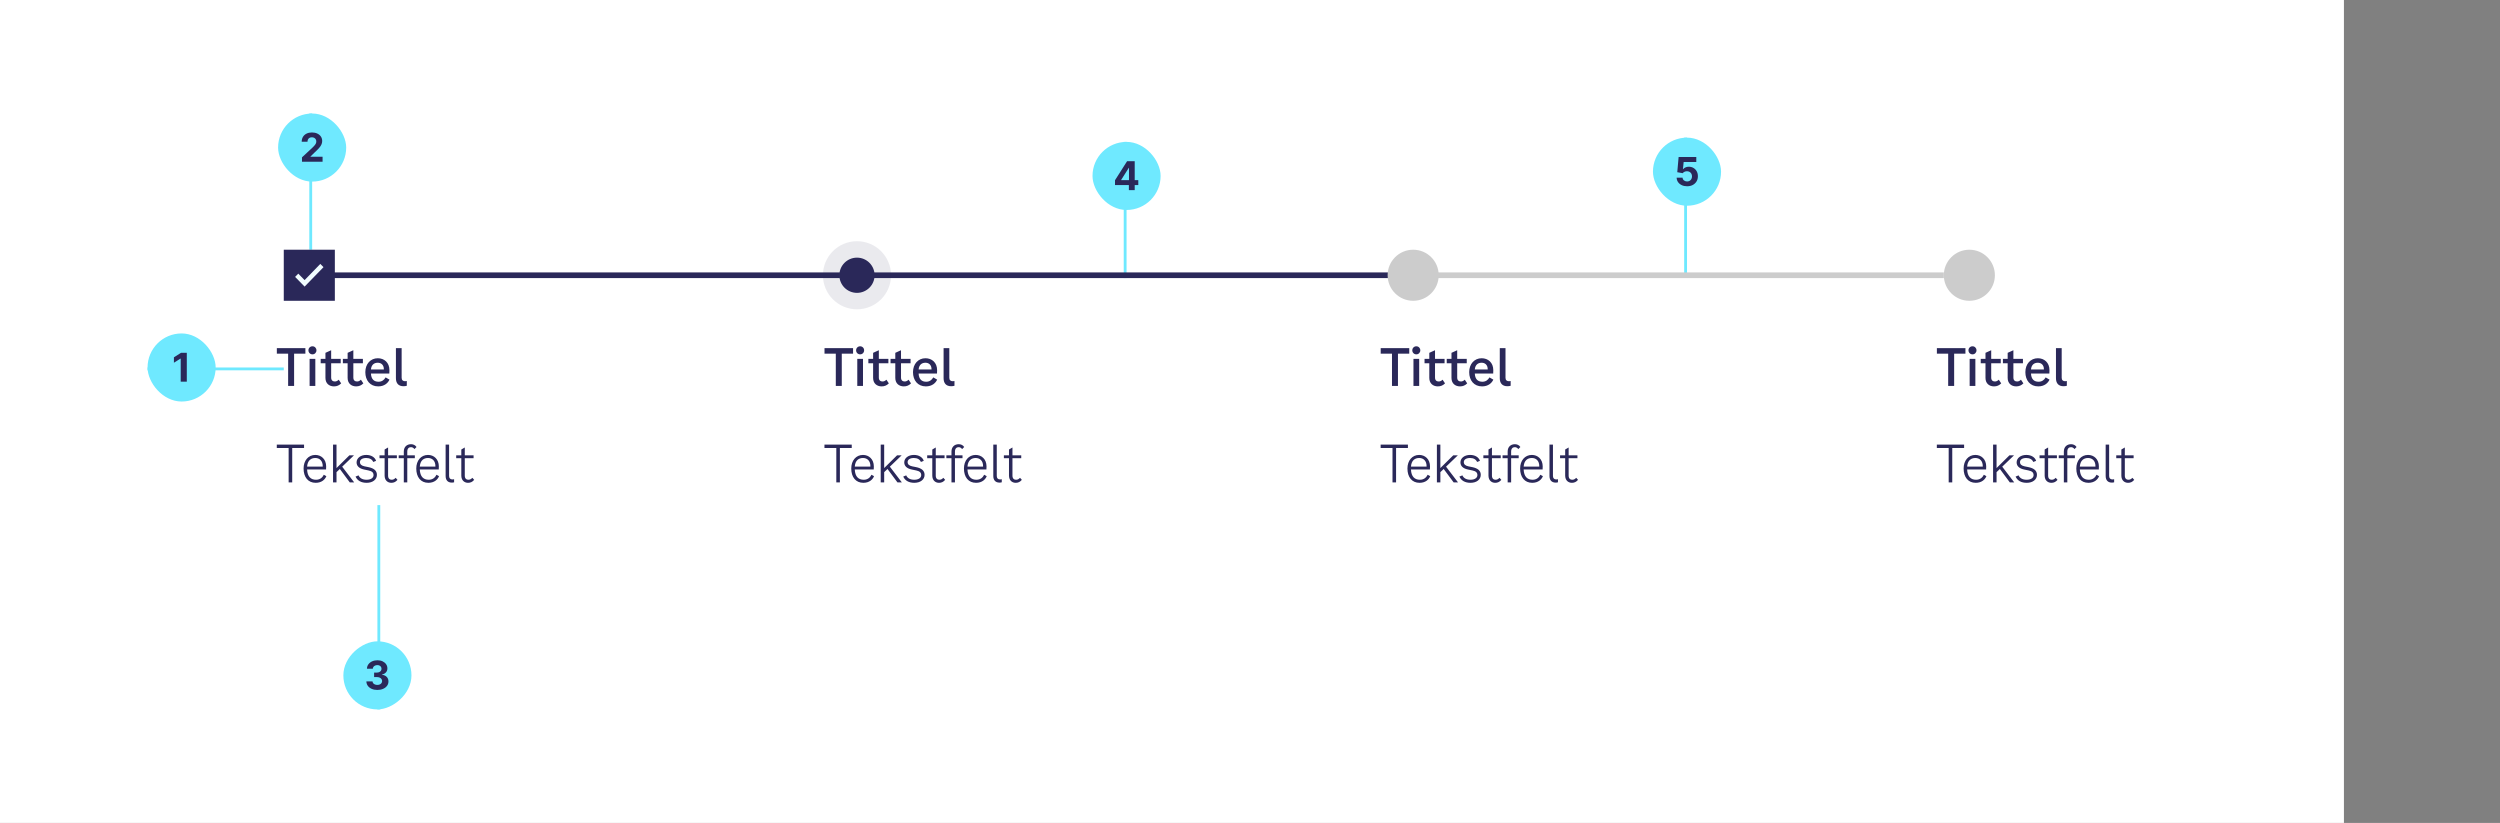 <svg width="881" height="290" viewBox="0 0 881 290" fill="none" xmlns="http://www.w3.org/2000/svg">
<rect x="0" y="0" width="881" height="290" fill="#808080" stroke="none"/>
<rect width="826" height="290" fill="white"/>
<rect x="110" y="40" width="48" height="1" transform="rotate(90 110 40)" fill="#6FE9FF"/>
<rect x="397" y="50" width="48" height="1" transform="rotate(90 397 50)" fill="#6FE9FF"/>
<rect x="594.5" y="48.5" width="48" height="1" transform="rotate(90 594.5 48.5)" fill="#6FE9FF"/>
<g clip-path="url(#clip0_8431_29419)">
<rect x="98" y="40" width="24" height="24" rx="12" fill="#6FE9FF"/>
<path d="M106.416 57V55.449L110.04 52.093C110.349 51.795 110.607 51.526 110.816 51.288C111.028 51.049 111.189 50.815 111.298 50.587C111.408 50.355 111.462 50.104 111.462 49.836C111.462 49.538 111.394 49.281 111.258 49.065C111.123 48.847 110.937 48.679 110.702 48.563C110.466 48.444 110.199 48.384 109.901 48.384C109.59 48.384 109.318 48.447 109.086 48.573C108.854 48.699 108.675 48.88 108.549 49.115C108.423 49.35 108.36 49.63 108.36 49.955H106.317C106.317 49.289 106.467 48.711 106.769 48.22C107.071 47.73 107.493 47.35 108.037 47.082C108.58 46.813 109.207 46.679 109.916 46.679C110.645 46.679 111.28 46.808 111.82 47.067C112.364 47.322 112.786 47.677 113.088 48.131C113.39 48.585 113.54 49.105 113.54 49.692C113.54 50.076 113.464 50.456 113.312 50.83C113.163 51.205 112.896 51.621 112.511 52.078C112.127 52.532 111.585 53.077 110.886 53.714L109.399 55.17V55.24H113.675V57H106.416Z" fill="#2A2859"/>
</g>
<g clip-path="url(#clip1_8431_29419)">
<rect x="385" y="50" width="24" height="24" rx="12" fill="#6FE9FF"/>
<path d="M392.927 65.21V63.515L397.178 56.818H398.639V59.165H397.774L395.095 63.406V63.485H401.135V65.21H392.927ZM397.814 67V64.693L397.854 63.943V56.818H399.872V67H397.814Z" fill="#2A2859"/>
</g>
<g clip-path="url(#clip2_8431_29419)">
<rect x="582.5" y="48.5" width="24" height="24" rx="12" fill="#6FE9FF"/>
<path d="M594.532 65.639C593.83 65.639 593.203 65.51 592.653 65.251C592.106 64.993 591.672 64.637 591.35 64.183C591.029 63.728 590.862 63.208 590.848 62.621H592.936C592.96 63.016 593.125 63.336 593.434 63.581C593.742 63.826 594.108 63.949 594.532 63.949C594.87 63.949 595.169 63.874 595.427 63.725C595.689 63.573 595.893 63.362 596.039 63.094C596.188 62.822 596.262 62.51 596.262 62.159C596.262 61.801 596.186 61.486 596.034 61.215C595.885 60.943 595.677 60.731 595.412 60.578C595.147 60.426 594.844 60.348 594.502 60.344C594.204 60.344 593.914 60.406 593.632 60.528C593.354 60.651 593.137 60.818 592.981 61.031L591.067 60.688L591.549 55.318H597.774V57.078H593.324L593.061 59.629H593.12C593.299 59.377 593.569 59.168 593.931 59.002C594.292 58.836 594.696 58.754 595.144 58.754C595.757 58.754 596.304 58.898 596.784 59.186C597.265 59.474 597.645 59.87 597.923 60.374C598.201 60.875 598.339 61.452 598.336 62.104C598.339 62.791 598.18 63.4 597.858 63.934C597.54 64.464 597.094 64.882 596.521 65.187C595.951 65.488 595.288 65.639 594.532 65.639Z" fill="#2A2859"/>
</g>
<circle opacity="0.1" cx="302" cy="97" r="12" fill="#2A2859"/>
<circle cx="301.999" cy="97" r="6.207" fill="#2A2859"/>
<line x1="307" y1="97" x2="490" y2="97" stroke="#2A2859" stroke-width="2"/>
<path d="M300.62 122.68V124.624H296.642V136H294.536V124.624H290.558V122.68H300.62ZM303.112 124.876C302.32 124.876 301.69 124.264 301.69 123.454C301.69 122.644 302.32 122.032 303.112 122.032C303.904 122.032 304.516 122.644 304.516 123.454C304.516 124.264 303.904 124.876 303.112 124.876ZM302.104 136V126.46H304.12V136H302.104ZM309.701 133.048C309.701 134.11 310.349 134.434 311.015 134.434C311.537 134.434 311.951 134.218 312.365 133.804L313.229 135.1C312.509 135.82 311.717 136.162 310.691 136.162C309.035 136.162 307.685 135.154 307.685 133.174V128.026H306.011V126.46H307.685V124.336L309.701 123.418V126.46H313.067V128.026H309.701V133.048ZM317.517 133.048C317.517 134.11 318.165 134.434 318.831 134.434C319.353 134.434 319.767 134.218 320.181 133.804L321.045 135.1C320.325 135.82 319.533 136.162 318.507 136.162C316.851 136.162 315.501 135.154 315.501 133.174V128.026H313.827V126.46H315.501V124.336L317.517 123.418V126.46H320.883V128.026H317.517V133.048ZM328.886 132.994L330.254 133.786C329.714 134.974 328.454 136.162 326.276 136.162C323.45 136.162 321.74 134.074 321.74 131.14C321.74 128.242 323.594 126.244 326.132 126.244C328.382 126.244 330.236 127.756 330.236 130.456L330.2 131.644H323.72C323.828 133.66 324.818 134.524 326.402 134.524C327.572 134.524 328.382 133.894 328.886 132.994ZM326.132 127.828C324.908 127.828 323.882 128.476 323.72 130.204H328.274C328.292 128.512 327.248 127.828 326.132 127.828ZM336.356 135.946C335.978 136.054 335.6 136.108 335.204 136.108C333.386 136.108 332.522 135.028 332.522 133.282V122.68H334.538V133.138C334.538 133.966 335.024 134.344 335.762 134.344C335.942 134.344 336.14 134.326 336.356 134.272V135.946Z" fill="#2A2859"/>
<path d="M300.152 156.68V157.868H295.976V170H294.716V157.868H290.54V156.68H300.152ZM307.11 167.3L308.01 167.804C307.56 168.956 306.372 170.144 304.248 170.144C301.566 170.144 299.982 168.146 299.982 165.104C299.982 162.314 301.638 160.316 304.122 160.316C306.174 160.316 307.938 161.792 307.938 164.384L307.902 165.446H301.224C301.332 167.984 302.538 169.064 304.374 169.064C305.814 169.064 306.66 168.236 307.11 167.3ZM304.122 161.396C302.682 161.396 301.386 162.17 301.224 164.438H306.732C306.786 162.296 305.526 161.396 304.122 161.396ZM316.266 170L312.756 165.266L311.586 166.382V170H310.362V156.68H311.586V164.942L316.122 160.46H317.742L313.584 164.456L317.814 170H316.266ZM318.658 162.944C318.658 161.432 320.08 160.316 322.078 160.316C323.806 160.316 325.138 161.144 325.534 162.404L324.526 162.8C324.148 161.882 323.266 161.396 322.042 161.396C320.71 161.396 319.846 161.954 319.846 162.836C319.846 163.628 320.368 164.114 321.502 164.348L322.762 164.6C324.85 165.014 325.822 165.914 325.822 167.336C325.822 168.992 324.346 170.144 322.222 170.144C320.296 170.144 318.946 169.388 318.298 167.948L319.342 167.516C319.792 168.524 320.782 169.064 322.186 169.064C323.662 169.064 324.634 168.416 324.634 167.444C324.634 166.544 324.13 166.058 322.87 165.788L321.322 165.464C319.576 165.104 318.658 164.222 318.658 162.944ZM329.763 167.624C329.763 168.74 330.429 169.064 331.023 169.064C331.599 169.064 331.977 168.848 332.427 168.38L333.075 169.1C332.445 169.838 331.761 170.144 330.915 170.144C329.619 170.144 328.539 169.28 328.539 167.588V161.468H326.739V160.46H328.539V158.408L329.763 157.688V160.46H332.859V161.468H329.763V167.624ZM336.524 159.128V160.46H339.188V161.468H336.524V170H335.3V161.468H333.5V160.46H335.3V159.128C335.3 157.472 336.38 156.536 337.856 156.536C338.54 156.536 339.332 156.806 339.782 157.526L339.044 158.264C338.756 157.832 338.324 157.58 337.82 157.58C337.19 157.58 336.524 157.958 336.524 159.128ZM346.821 167.3L347.721 167.804C347.271 168.956 346.083 170.144 343.959 170.144C341.277 170.144 339.693 168.146 339.693 165.104C339.693 162.314 341.349 160.316 343.833 160.316C345.885 160.316 347.649 161.792 347.649 164.384L347.613 165.446H340.935C341.043 167.984 342.249 169.064 344.085 169.064C345.525 169.064 346.371 168.236 346.821 167.3ZM343.833 161.396C342.393 161.396 341.097 162.17 340.935 164.438H346.443C346.497 162.296 345.237 161.396 343.833 161.396ZM353.025 169.964C352.737 170.036 352.503 170.072 352.233 170.072C350.739 170.072 350.037 169.136 350.037 167.732V156.68H351.261V167.732C351.261 168.542 351.693 168.956 352.449 168.956C352.647 168.956 352.845 168.938 353.025 168.884V169.964ZM356.79 167.624C356.79 168.74 357.456 169.064 358.05 169.064C358.626 169.064 359.004 168.848 359.454 168.38L360.102 169.1C359.472 169.838 358.788 170.144 357.942 170.144C356.646 170.144 355.566 169.28 355.566 167.588V161.468H353.766V160.46H355.566V158.408L356.79 157.688V160.46H359.886V161.468H356.79V167.624Z" fill="#2A2859"/>
<circle cx="9" cy="9" r="9" transform="matrix(-1 0 0 1 507 88)" fill="#CCCCCC"/>
<line x1="504" y1="97" x2="685" y2="97" stroke="#CCCCCC" stroke-width="2"/>
<path d="M496.62 122.68V124.624H492.642V136H490.536V124.624H486.558V122.68H496.62ZM499.112 124.876C498.32 124.876 497.69 124.264 497.69 123.454C497.69 122.644 498.32 122.032 499.112 122.032C499.904 122.032 500.516 122.644 500.516 123.454C500.516 124.264 499.904 124.876 499.112 124.876ZM498.104 136V126.46H500.12V136H498.104ZM505.701 133.048C505.701 134.11 506.349 134.434 507.015 134.434C507.537 134.434 507.951 134.218 508.365 133.804L509.229 135.1C508.509 135.82 507.717 136.162 506.691 136.162C505.035 136.162 503.685 135.154 503.685 133.174V128.026H502.011V126.46H503.685V124.336L505.701 123.418V126.46H509.067V128.026H505.701V133.048ZM513.517 133.048C513.517 134.11 514.165 134.434 514.831 134.434C515.353 134.434 515.767 134.218 516.181 133.804L517.045 135.1C516.325 135.82 515.533 136.162 514.507 136.162C512.851 136.162 511.501 135.154 511.501 133.174V128.026H509.827V126.46H511.501V124.336L513.517 123.418V126.46H516.883V128.026H513.517V133.048ZM524.886 132.994L526.254 133.786C525.714 134.974 524.454 136.162 522.276 136.162C519.45 136.162 517.74 134.074 517.74 131.14C517.74 128.242 519.594 126.244 522.132 126.244C524.382 126.244 526.236 127.756 526.236 130.456L526.2 131.644H519.72C519.828 133.66 520.818 134.524 522.402 134.524C523.572 134.524 524.382 133.894 524.886 132.994ZM522.132 127.828C520.908 127.828 519.882 128.476 519.72 130.204H524.274C524.292 128.512 523.248 127.828 522.132 127.828ZM532.356 135.946C531.978 136.054 531.6 136.108 531.204 136.108C529.386 136.108 528.522 135.028 528.522 133.282V122.68H530.538V133.138C530.538 133.966 531.024 134.344 531.762 134.344C531.942 134.344 532.14 134.326 532.356 134.272V135.946Z" fill="#2A2859"/>
<path d="M496.152 156.68V157.868H491.976V170H490.716V157.868H486.54V156.68H496.152ZM503.11 167.3L504.01 167.804C503.56 168.956 502.372 170.144 500.248 170.144C497.566 170.144 495.982 168.146 495.982 165.104C495.982 162.314 497.638 160.316 500.122 160.316C502.174 160.316 503.938 161.792 503.938 164.384L503.902 165.446H497.224C497.332 167.984 498.538 169.064 500.374 169.064C501.814 169.064 502.66 168.236 503.11 167.3ZM500.122 161.396C498.682 161.396 497.386 162.17 497.224 164.438H502.732C502.786 162.296 501.526 161.396 500.122 161.396ZM512.266 170L508.756 165.266L507.586 166.382V170H506.362V156.68H507.586V164.942L512.122 160.46H513.742L509.584 164.456L513.814 170H512.266ZM514.658 162.944C514.658 161.432 516.08 160.316 518.078 160.316C519.806 160.316 521.138 161.144 521.534 162.404L520.526 162.8C520.148 161.882 519.266 161.396 518.042 161.396C516.71 161.396 515.846 161.954 515.846 162.836C515.846 163.628 516.368 164.114 517.502 164.348L518.762 164.6C520.85 165.014 521.822 165.914 521.822 167.336C521.822 168.992 520.346 170.144 518.222 170.144C516.296 170.144 514.946 169.388 514.298 167.948L515.342 167.516C515.792 168.524 516.782 169.064 518.186 169.064C519.662 169.064 520.634 168.416 520.634 167.444C520.634 166.544 520.13 166.058 518.87 165.788L517.322 165.464C515.576 165.104 514.658 164.222 514.658 162.944ZM525.763 167.624C525.763 168.74 526.429 169.064 527.023 169.064C527.599 169.064 527.977 168.848 528.427 168.38L529.075 169.1C528.445 169.838 527.761 170.144 526.915 170.144C525.619 170.144 524.539 169.28 524.539 167.588V161.468H522.739V160.46H524.539V158.408L525.763 157.688V160.46H528.859V161.468H525.763V167.624ZM532.524 159.128V160.46H535.188V161.468H532.524V170H531.3V161.468H529.5V160.46H531.3V159.128C531.3 157.472 532.38 156.536 533.856 156.536C534.54 156.536 535.332 156.806 535.782 157.526L535.044 158.264C534.756 157.832 534.324 157.58 533.82 157.58C533.19 157.58 532.524 157.958 532.524 159.128ZM542.821 167.3L543.721 167.804C543.271 168.956 542.083 170.144 539.959 170.144C537.277 170.144 535.693 168.146 535.693 165.104C535.693 162.314 537.349 160.316 539.833 160.316C541.885 160.316 543.649 161.792 543.649 164.384L543.613 165.446H536.935C537.043 167.984 538.249 169.064 540.085 169.064C541.525 169.064 542.371 168.236 542.821 167.3ZM539.833 161.396C538.393 161.396 537.097 162.17 536.935 164.438H542.443C542.497 162.296 541.237 161.396 539.833 161.396ZM549.025 169.964C548.737 170.036 548.503 170.072 548.233 170.072C546.739 170.072 546.037 169.136 546.037 167.732V156.68H547.261V167.732C547.261 168.542 547.693 168.956 548.449 168.956C548.647 168.956 548.845 168.938 549.025 168.884V169.964ZM552.79 167.624C552.79 168.74 553.456 169.064 554.05 169.064C554.626 169.064 555.004 168.848 555.454 168.38L556.102 169.1C555.472 169.838 554.788 170.144 553.942 170.144C552.646 170.144 551.566 169.28 551.566 167.588V161.468H549.766V160.46H551.566V158.408L552.79 157.688V160.46H555.886V161.468H552.79V167.624Z" fill="#2A2859"/>
<circle cx="9" cy="9" r="9" transform="matrix(-1 0 0 1 703 88)" fill="#CCCCCC"/>
<path d="M692.62 122.68V124.624H688.642V136H686.536V124.624H682.558V122.68H692.62ZM695.112 124.876C694.32 124.876 693.69 124.264 693.69 123.454C693.69 122.644 694.32 122.032 695.112 122.032C695.904 122.032 696.516 122.644 696.516 123.454C696.516 124.264 695.904 124.876 695.112 124.876ZM694.104 136V126.46H696.12V136H694.104ZM701.701 133.048C701.701 134.11 702.349 134.434 703.015 134.434C703.537 134.434 703.951 134.218 704.365 133.804L705.229 135.1C704.509 135.82 703.717 136.162 702.691 136.162C701.035 136.162 699.685 135.154 699.685 133.174V128.026H698.011V126.46H699.685V124.336L701.701 123.418V126.46H705.067V128.026H701.701V133.048ZM709.517 133.048C709.517 134.11 710.165 134.434 710.831 134.434C711.353 134.434 711.767 134.218 712.181 133.804L713.045 135.1C712.325 135.82 711.533 136.162 710.507 136.162C708.851 136.162 707.501 135.154 707.501 133.174V128.026H705.827V126.46H707.501V124.336L709.517 123.418V126.46H712.883V128.026H709.517V133.048ZM720.886 132.994L722.254 133.786C721.714 134.974 720.454 136.162 718.276 136.162C715.45 136.162 713.74 134.074 713.74 131.14C713.74 128.242 715.594 126.244 718.132 126.244C720.382 126.244 722.236 127.756 722.236 130.456L722.2 131.644H715.72C715.828 133.66 716.818 134.524 718.402 134.524C719.572 134.524 720.382 133.894 720.886 132.994ZM718.132 127.828C716.908 127.828 715.882 128.476 715.72 130.204H720.274C720.292 128.512 719.248 127.828 718.132 127.828ZM728.356 135.946C727.978 136.054 727.6 136.108 727.204 136.108C725.386 136.108 724.522 135.028 724.522 133.282V122.68H726.538V133.138C726.538 133.966 727.024 134.344 727.762 134.344C727.942 134.344 728.14 134.326 728.356 134.272V135.946Z" fill="#2A2859"/>
<path d="M692.152 156.68V157.868H687.976V170H686.716V157.868H682.54V156.68H692.152ZM699.11 167.3L700.01 167.804C699.56 168.956 698.372 170.144 696.248 170.144C693.566 170.144 691.982 168.146 691.982 165.104C691.982 162.314 693.638 160.316 696.122 160.316C698.174 160.316 699.938 161.792 699.938 164.384L699.902 165.446H693.224C693.332 167.984 694.538 169.064 696.374 169.064C697.814 169.064 698.66 168.236 699.11 167.3ZM696.122 161.396C694.682 161.396 693.386 162.17 693.224 164.438H698.732C698.786 162.296 697.526 161.396 696.122 161.396ZM708.266 170L704.756 165.266L703.586 166.382V170H702.362V156.68H703.586V164.942L708.122 160.46H709.742L705.584 164.456L709.814 170H708.266ZM710.658 162.944C710.658 161.432 712.08 160.316 714.078 160.316C715.806 160.316 717.138 161.144 717.534 162.404L716.526 162.8C716.148 161.882 715.266 161.396 714.042 161.396C712.71 161.396 711.846 161.954 711.846 162.836C711.846 163.628 712.368 164.114 713.502 164.348L714.762 164.6C716.85 165.014 717.822 165.914 717.822 167.336C717.822 168.992 716.346 170.144 714.222 170.144C712.296 170.144 710.946 169.388 710.298 167.948L711.342 167.516C711.792 168.524 712.782 169.064 714.186 169.064C715.662 169.064 716.634 168.416 716.634 167.444C716.634 166.544 716.13 166.058 714.87 165.788L713.322 165.464C711.576 165.104 710.658 164.222 710.658 162.944ZM721.763 167.624C721.763 168.74 722.429 169.064 723.023 169.064C723.599 169.064 723.977 168.848 724.427 168.38L725.075 169.1C724.445 169.838 723.761 170.144 722.915 170.144C721.619 170.144 720.539 169.28 720.539 167.588V161.468H718.739V160.46H720.539V158.408L721.763 157.688V160.46H724.859V161.468H721.763V167.624ZM728.524 159.128V160.46H731.188V161.468H728.524V170H727.3V161.468H725.5V160.46H727.3V159.128C727.3 157.472 728.38 156.536 729.856 156.536C730.54 156.536 731.332 156.806 731.782 157.526L731.044 158.264C730.756 157.832 730.324 157.58 729.82 157.58C729.19 157.58 728.524 157.958 728.524 159.128ZM738.821 167.3L739.721 167.804C739.271 168.956 738.083 170.144 735.959 170.144C733.277 170.144 731.693 168.146 731.693 165.104C731.693 162.314 733.349 160.316 735.833 160.316C737.885 160.316 739.649 161.792 739.649 164.384L739.613 165.446H732.935C733.043 167.984 734.249 169.064 736.085 169.064C737.525 169.064 738.371 168.236 738.821 167.3ZM735.833 161.396C734.393 161.396 733.097 162.17 732.935 164.438H738.443C738.497 162.296 737.237 161.396 735.833 161.396ZM745.025 169.964C744.737 170.036 744.503 170.072 744.233 170.072C742.739 170.072 742.037 169.136 742.037 167.732V156.68H743.261V167.732C743.261 168.542 743.693 168.956 744.449 168.956C744.647 168.956 744.845 168.938 745.025 168.884V169.964ZM748.79 167.624C748.79 168.74 749.456 169.064 750.05 169.064C750.626 169.064 751.004 168.848 751.454 168.38L752.102 169.1C751.472 169.838 750.788 170.144 749.942 170.144C748.646 170.144 747.566 169.28 747.566 167.588V161.468H745.766V160.46H747.566V158.408L748.79 157.688V160.46H751.886V161.468H748.79V167.624Z" fill="#2A2859"/>
<rect x="100" y="88" width="18" height="18" fill="#2A2859"/>
<path d="M107.34 101L106.23 99.86L104 97.58L105.11 96.43L107.34 98.71L112.88 93L114 94.15L108.45 99.86L107.34 101Z" fill="#F1FDFF"/>
<line x1="116" y1="97" x2="296" y2="97" stroke="#2A2859" stroke-width="2"/>
<path d="M107.62 122.68V124.624H103.642V136H101.536V124.624H97.558V122.68H107.62ZM110.112 124.876C109.32 124.876 108.69 124.264 108.69 123.454C108.69 122.644 109.32 122.032 110.112 122.032C110.904 122.032 111.516 122.644 111.516 123.454C111.516 124.264 110.904 124.876 110.112 124.876ZM109.104 136V126.46H111.12V136H109.104ZM116.701 133.048C116.701 134.11 117.349 134.434 118.015 134.434C118.537 134.434 118.951 134.218 119.365 133.804L120.229 135.1C119.509 135.82 118.717 136.162 117.691 136.162C116.035 136.162 114.685 135.154 114.685 133.174V128.026H113.011V126.46H114.685V124.336L116.701 123.418V126.46H120.067V128.026H116.701V133.048ZM124.517 133.048C124.517 134.11 125.165 134.434 125.831 134.434C126.353 134.434 126.767 134.218 127.181 133.804L128.045 135.1C127.325 135.82 126.533 136.162 125.507 136.162C123.851 136.162 122.501 135.154 122.501 133.174V128.026H120.827V126.46H122.501V124.336L124.517 123.418V126.46H127.883V128.026H124.517V133.048ZM135.886 132.994L137.254 133.786C136.714 134.974 135.454 136.162 133.276 136.162C130.45 136.162 128.74 134.074 128.74 131.14C128.74 128.242 130.594 126.244 133.132 126.244C135.382 126.244 137.236 127.756 137.236 130.456L137.2 131.644H130.72C130.828 133.66 131.818 134.524 133.402 134.524C134.572 134.524 135.382 133.894 135.886 132.994ZM133.132 127.828C131.908 127.828 130.882 128.476 130.72 130.204H135.274C135.292 128.512 134.248 127.828 133.132 127.828ZM143.356 135.946C142.978 136.054 142.6 136.108 142.204 136.108C140.386 136.108 139.522 135.028 139.522 133.282V122.68H141.538V133.138C141.538 133.966 142.024 134.344 142.762 134.344C142.942 134.344 143.14 134.326 143.356 134.272V135.946Z" fill="#2A2859"/>
<path d="M107.152 156.68V157.868H102.976V170H101.716V157.868H97.54V156.68H107.152ZM114.11 167.3L115.01 167.804C114.56 168.956 113.372 170.144 111.248 170.144C108.566 170.144 106.982 168.146 106.982 165.104C106.982 162.314 108.638 160.316 111.122 160.316C113.174 160.316 114.938 161.792 114.938 164.384L114.902 165.446H108.224C108.332 167.984 109.538 169.064 111.374 169.064C112.814 169.064 113.66 168.236 114.11 167.3ZM111.122 161.396C109.682 161.396 108.386 162.17 108.224 164.438H113.732C113.786 162.296 112.526 161.396 111.122 161.396ZM123.266 170L119.756 165.266L118.586 166.382V170H117.362V156.68H118.586V164.942L123.122 160.46H124.742L120.584 164.456L124.814 170H123.266ZM125.658 162.944C125.658 161.432 127.08 160.316 129.078 160.316C130.806 160.316 132.138 161.144 132.534 162.404L131.526 162.8C131.148 161.882 130.266 161.396 129.042 161.396C127.71 161.396 126.846 161.954 126.846 162.836C126.846 163.628 127.368 164.114 128.502 164.348L129.762 164.6C131.85 165.014 132.822 165.914 132.822 167.336C132.822 168.992 131.346 170.144 129.222 170.144C127.296 170.144 125.946 169.388 125.298 167.948L126.342 167.516C126.792 168.524 127.782 169.064 129.186 169.064C130.662 169.064 131.634 168.416 131.634 167.444C131.634 166.544 131.13 166.058 129.87 165.788L128.322 165.464C126.576 165.104 125.658 164.222 125.658 162.944ZM136.763 167.624C136.763 168.74 137.429 169.064 138.023 169.064C138.599 169.064 138.977 168.848 139.427 168.38L140.075 169.1C139.445 169.838 138.761 170.144 137.915 170.144C136.619 170.144 135.539 169.28 135.539 167.588V161.468H133.739V160.46H135.539V158.408L136.763 157.688V160.46H139.859V161.468H136.763V167.624ZM143.524 159.128V160.46H146.188V161.468H143.524V170H142.3V161.468H140.5V160.46H142.3V159.128C142.3 157.472 143.38 156.536 144.856 156.536C145.54 156.536 146.332 156.806 146.782 157.526L146.044 158.264C145.756 157.832 145.324 157.58 144.82 157.58C144.19 157.58 143.524 157.958 143.524 159.128ZM153.821 167.3L154.721 167.804C154.271 168.956 153.083 170.144 150.959 170.144C148.277 170.144 146.693 168.146 146.693 165.104C146.693 162.314 148.349 160.316 150.833 160.316C152.885 160.316 154.649 161.792 154.649 164.384L154.613 165.446H147.935C148.043 167.984 149.249 169.064 151.085 169.064C152.525 169.064 153.371 168.236 153.821 167.3ZM150.833 161.396C149.393 161.396 148.097 162.17 147.935 164.438H153.443C153.497 162.296 152.237 161.396 150.833 161.396ZM160.025 169.964C159.737 170.036 159.503 170.072 159.233 170.072C157.739 170.072 157.037 169.136 157.037 167.732V156.68H158.261V167.732C158.261 168.542 158.693 168.956 159.449 168.956C159.647 168.956 159.845 168.938 160.025 168.884V169.964ZM163.79 167.624C163.79 168.74 164.456 169.064 165.05 169.064C165.626 169.064 166.004 168.848 166.454 168.38L167.102 169.1C166.472 169.838 165.788 170.144 164.942 170.144C163.646 170.144 162.566 169.28 162.566 167.588V161.468H160.766V160.46H162.566V158.408L163.79 157.688V160.46H166.886V161.468H163.79V167.624Z" fill="#2A2859"/>
<rect x="52" y="129.5" width="48" height="1" fill="#6FE9FF"/>
<g clip-path="url(#clip3_8431_29419)">
<rect x="52" y="117.5" width="24" height="24" rx="12" fill="#6FE9FF"/>
<path d="M65.83 124.318V134.5H63.678V126.362H63.618L61.286 127.823V125.914L63.807 124.318H65.83Z" fill="#2A2859"/>
</g>
<rect x="133" y="250" width="72" height="1" transform="rotate(-90 133 250)" fill="#6FE9FF"/>
<g clip-path="url(#clip4_8431_29419)">
<rect x="121" y="250" width="24" height="24" rx="12" transform="rotate(-90 121 250)" fill="#6FE9FF"/>
<path d="M132.975 243.139C132.232 243.139 131.571 243.012 130.991 242.756C130.414 242.498 129.958 242.143 129.624 241.692C129.292 241.238 129.122 240.715 129.112 240.121H131.279C131.292 240.37 131.374 240.589 131.523 240.778C131.675 240.963 131.877 241.107 132.129 241.21C132.381 241.313 132.665 241.364 132.979 241.364C133.308 241.364 133.598 241.306 133.85 241.19C134.101 241.074 134.299 240.914 134.441 240.708C134.584 240.503 134.655 240.266 134.655 239.997C134.655 239.725 134.579 239.485 134.426 239.276C134.277 239.064 134.062 238.898 133.78 238.779C133.502 238.66 133.17 238.6 132.786 238.6H131.836V237.019H132.786C133.11 237.019 133.397 236.963 133.646 236.85C133.898 236.737 134.093 236.582 134.232 236.383C134.372 236.181 134.441 235.945 134.441 235.677C134.441 235.422 134.38 235.198 134.257 235.006C134.138 234.81 133.969 234.658 133.75 234.548C133.535 234.439 133.283 234.384 132.994 234.384C132.703 234.384 132.436 234.437 132.194 234.543C131.952 234.646 131.758 234.794 131.612 234.986C131.466 235.178 131.389 235.403 131.379 235.662H129.315C129.325 235.075 129.493 234.558 129.818 234.111C130.142 233.663 130.58 233.314 131.13 233.062C131.684 232.807 132.308 232.679 133.004 232.679C133.707 232.679 134.322 232.807 134.849 233.062C135.376 233.317 135.785 233.662 136.077 234.096C136.372 234.527 136.518 235.011 136.514 235.548C136.518 236.118 136.34 236.593 135.982 236.974C135.628 237.356 135.165 237.598 134.595 237.7V237.78C135.344 237.876 135.914 238.136 136.305 238.56C136.7 238.981 136.895 239.508 136.892 240.141C136.895 240.721 136.728 241.237 136.39 241.688C136.055 242.138 135.593 242.493 135.003 242.751C134.413 243.01 133.737 243.139 132.975 243.139Z" fill="#2A2859"/>
</g>
<defs>
<clipPath id="clip0_8431_29419">
<rect x="98" y="40" width="24" height="24" rx="12" fill="white"/>
</clipPath>
<clipPath id="clip1_8431_29419">
<rect x="385" y="50" width="24" height="24" rx="12" fill="white"/>
</clipPath>
<clipPath id="clip2_8431_29419">
<rect x="582.5" y="48.5" width="24" height="24" rx="12" fill="white"/>
</clipPath>
<clipPath id="clip3_8431_29419">
<rect x="52" y="117.5" width="24" height="24" rx="12" fill="white"/>
</clipPath>
<clipPath id="clip4_8431_29419">
<rect x="121" y="250" width="24" height="24" rx="12" transform="rotate(-90 121 250)" fill="white"/>
</clipPath>
</defs>
</svg>
